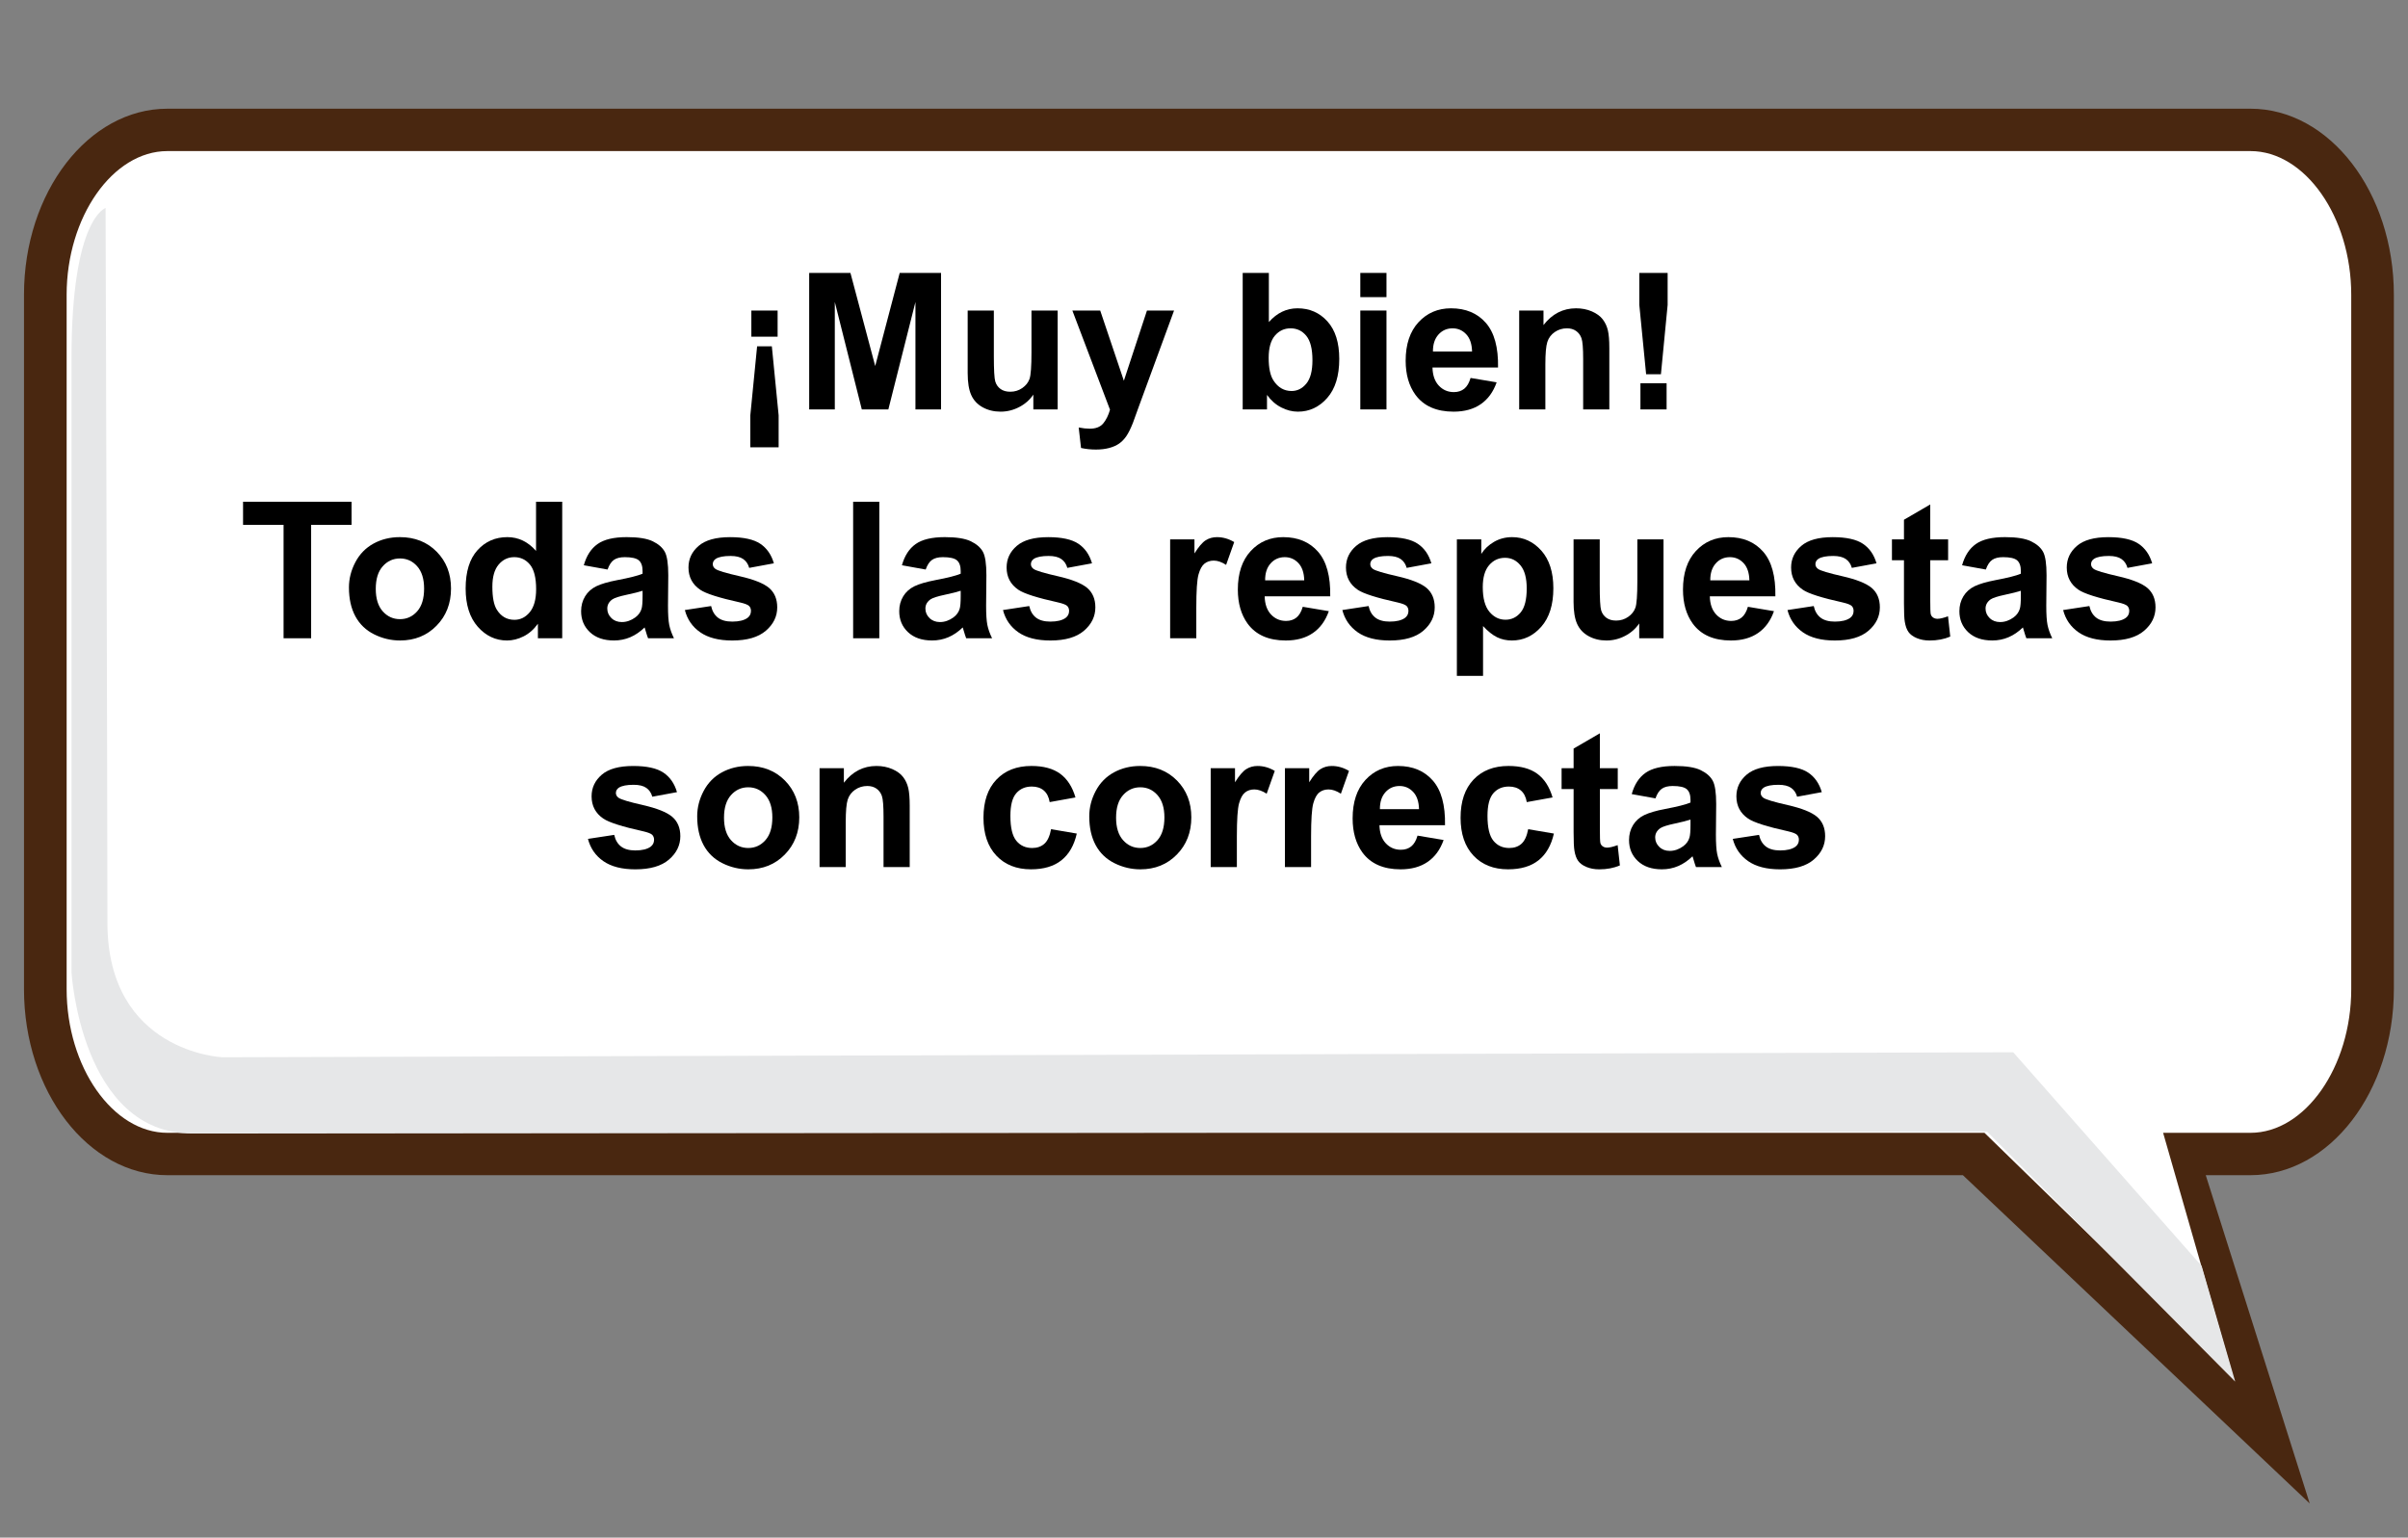 <?xml version="1.0" encoding="utf-8"?>
<!-- Generator: Adobe Illustrator 16.0.0, SVG Export Plug-In . SVG Version: 6.00 Build 0)  -->
<!DOCTYPE svg PUBLIC "-//W3C//DTD SVG 1.1//EN" "http://www.w3.org/Graphics/SVG/1.1/DTD/svg11.dtd">
<svg version="1.1" id="Layer_1" xmlns="http://www.w3.org/2000/svg" xmlns:xlink="http://www.w3.org/1999/xlink" x="0px" y="0px"
	 width="340.891px" height="217.708px" viewBox="0 0 340.891 217.708" enable-background="new 0 0 340.891 217.708"
	 xml:space="preserve">
<rect x="0" y="0" width="340.891" height="217.708" fill="#808080" stroke="none"/>
<g>
	<g>
		<path fill="#FFFFFF" d="M25.067,20.79h294.896c9.529,0,17.281,10.473,17.281,23.344v98.31c0,12.871-7.752,23.344-17.281,23.344
			h-9.35l9.986,36.338l-39.824-36.338H25.067c-9.527,0-17.283-10.473-17.283-23.344v-98.31C7.785,31.263,15.541,20.79,25.067,20.79z
			"/>
		<path fill="#492710" d="M326.977,212.87l-14.718-46.479h6.333c11.191,0,20.298-11.818,20.298-26.344V41.737
			c0-14.527-9.105-26.346-20.298-26.346H23.697c-11.193,0-20.301,11.818-20.301,26.346v98.311c0,14.524,9.106,26.344,20.301,26.344
			h254.182L326.977,212.87z M318.593,21.392c7.73,0,14.262,9.316,14.262,20.346v98.31c0,11.027-6.53,20.345-14.262,20.345h-12.369
			l9.813,34.19l-35.104-34.19H23.697c-7.731,0-14.264-9.315-14.264-20.345V41.738c0-11.029,6.532-20.346,14.264-20.346H318.593z"/>
	</g>
	<path fill="#E6E7E8" d="M316.43,195.62l-4.754-16.377l-26.674-30.254l-253.536,0.707c0,0-16.26-0.707-16.26-19.08
		s-0.256-101.16-0.256-101.16s-4.826,1.414-4.826,21.199c0,19.787,0,87.027,0,87.027s1.354,22.814,17.105,22.814
		s254.098-0.25,254.098-0.25L316.43,195.62z"/>
</g>
<rect x="16.125" y="38.637" fill="none" width="310.037" height="90.607"/>
<g enable-background="new    ">
	<path d="M109.266,49.031l0.962,9.769v4.535h-4.008v-4.535l0.962-9.769H109.266z M110.084,43.968v3.704h-3.718v-3.704H110.084z"/>
	<path d="M114.553,57.969V38.642h5.84l3.507,13.184l3.467-13.184h5.854v19.327h-3.625V42.755l-3.836,15.214h-3.757l-3.823-15.214
		v15.214H114.553z"/>
	<path d="M146.286,57.969v-2.096c-0.51,0.747-1.18,1.336-2.011,1.766c-0.83,0.431-1.707,0.646-2.63,0.646
		c-0.94,0-1.784-0.207-2.531-0.619c-0.747-0.413-1.288-0.993-1.622-1.74s-0.501-1.78-0.501-3.099v-8.859h3.705v6.434
		c0,1.969,0.068,3.175,0.204,3.619c0.136,0.443,0.385,0.795,0.745,1.055c0.36,0.259,0.817,0.389,1.371,0.389
		c0.633,0,1.2-0.174,1.701-0.521c0.501-0.348,0.844-0.778,1.028-1.292c0.185-0.515,0.277-1.773,0.277-3.777v-5.906h3.705v14.001
		H146.286z"/>
	<path d="M151.81,43.968h3.942l3.349,9.94l3.27-9.94h3.836l-4.944,13.474l-0.883,2.439c-0.325,0.816-0.635,1.44-0.929,1.871
		c-0.295,0.431-0.633,0.78-1.016,1.049c-0.382,0.268-0.853,0.477-1.41,0.626c-0.559,0.149-1.189,0.224-1.892,0.224
		c-0.712,0-1.411-0.074-2.096-0.224l-0.33-2.9c0.58,0.114,1.103,0.171,1.569,0.171c0.861,0,1.499-0.252,1.912-0.758
		c0.413-0.505,0.729-1.149,0.949-1.932L151.81,43.968z"/>
	<path d="M175.923,57.969V38.642h3.704v6.961c1.143-1.301,2.496-1.951,4.061-1.951c1.705,0,3.116,0.617,4.232,1.853
		c1.116,1.234,1.674,3.008,1.674,5.319c0,2.391-0.568,4.231-1.707,5.524c-1.139,1.291-2.52,1.938-4.146,1.938
		c-0.799,0-1.588-0.2-2.366-0.6c-0.777-0.4-1.448-0.991-2.011-1.773v2.057H175.923z M179.601,50.666c0,1.45,0.229,2.522,0.686,3.217
		c0.641,0.984,1.494,1.477,2.557,1.477c0.818,0,1.514-0.35,2.09-1.048c0.576-0.699,0.863-1.8,0.863-3.303
		c0-1.6-0.289-2.753-0.869-3.461c-0.58-0.707-1.323-1.061-2.229-1.061c-0.888,0-1.626,0.345-2.215,1.034
		C179.895,48.211,179.601,49.259,179.601,50.666z"/>
	<path d="M192.574,42.07v-3.428h3.704v3.428H192.574z M192.574,57.969V43.968h3.704v14.001H192.574z"/>
	<path d="M208.183,53.513l3.691,0.62c-0.475,1.354-1.225,2.384-2.248,3.091c-1.024,0.708-2.305,1.062-3.844,1.062
		c-2.434,0-4.236-0.795-5.404-2.387c-0.924-1.273-1.385-2.882-1.385-4.824c0-2.32,0.606-4.138,1.819-5.452
		c1.213-1.313,2.747-1.971,4.601-1.971c2.084,0,3.727,0.688,4.932,2.063c1.203,1.375,1.779,3.482,1.727,6.321h-9.281
		c0.026,1.099,0.325,1.953,0.896,2.564c0.571,0.61,1.283,0.916,2.136,0.916c0.58,0,1.067-0.158,1.464-0.475
		C207.681,54.726,207.98,54.216,208.183,53.513z M208.394,49.769c-0.027-1.072-0.304-1.888-0.831-2.445
		c-0.527-0.559-1.169-0.837-1.925-0.837c-0.809,0-1.477,0.294-2.004,0.883s-0.787,1.389-0.777,2.399H208.394z"/>
	<path d="M227.826,57.969h-3.704v-7.146c0-1.512-0.079-2.489-0.237-2.934c-0.158-0.443-0.415-0.788-0.771-1.034
		c-0.355-0.246-0.784-0.369-1.285-0.369c-0.642,0-1.217,0.176-1.727,0.527s-0.859,0.816-1.049,1.396s-0.283,1.653-0.283,3.217v6.342
		h-3.705V43.968h3.441v2.057c1.222-1.582,2.76-2.373,4.614-2.373c0.817,0,1.564,0.147,2.241,0.441
		c0.677,0.295,1.188,0.671,1.536,1.128c0.347,0.457,0.589,0.975,0.725,1.555s0.204,1.411,0.204,2.492V57.969z"/>
	<path d="M233.034,52.986l-0.962-9.809v-4.535h4.008v4.535l-0.949,9.809H233.034z M232.23,57.969v-3.705h3.704v3.705H232.23z"/>
</g>
<g enable-background="new    ">
	<path d="M40.144,90.369V74.311h-5.735v-3.27h15.359v3.27h-5.722v16.058H40.144z"/>
	<path d="M49.399,83.17c0-1.23,0.303-2.421,0.91-3.573c0.606-1.15,1.465-2.029,2.577-2.637c1.112-0.605,2.354-0.909,3.725-0.909
		c2.118,0,3.854,0.688,5.208,2.063c1.354,1.375,2.03,3.113,2.03,5.214c0,2.118-0.684,3.874-2.05,5.267
		c-1.367,1.394-3.087,2.09-5.161,2.09c-1.283,0-2.507-0.29-3.672-0.87s-2.05-1.431-2.656-2.551
		C49.702,86.143,49.399,84.779,49.399,83.17z M53.196,83.369c0,1.389,0.33,2.451,0.989,3.189s1.472,1.107,2.439,1.107
		s1.777-0.369,2.432-1.107s0.982-1.81,0.982-3.217c0-1.371-0.328-2.426-0.982-3.164s-1.465-1.107-2.432-1.107
		s-1.78,0.369-2.439,1.107S53.196,81.98,53.196,83.369z"/>
	<path d="M79.59,90.369h-3.441v-2.057c-0.571,0.8-1.246,1.396-2.023,1.786c-0.778,0.392-1.563,0.587-2.354,0.587
		c-1.608,0-2.986-0.648-4.133-1.944c-1.147-1.297-1.721-3.104-1.721-5.425c0-2.373,0.558-4.178,1.674-5.412
		c1.116-1.235,2.527-1.853,4.232-1.853c1.564,0,2.918,0.65,4.061,1.951v-6.961h3.705V90.369z M69.702,83.065
		c0,1.494,0.207,2.575,0.62,3.243c0.598,0.967,1.433,1.45,2.505,1.45c0.853,0,1.578-0.362,2.175-1.088
		c0.598-0.725,0.896-1.808,0.896-3.249c0-1.609-0.29-2.767-0.87-3.475c-0.58-0.707-1.323-1.061-2.228-1.061
		c-0.879,0-1.615,0.349-2.208,1.048C69.998,80.632,69.702,81.676,69.702,83.065z"/>
	<path d="M86.01,80.639l-3.362-0.606c0.378-1.354,1.028-2.355,1.951-3.006s2.294-0.976,4.113-0.976c1.652,0,2.883,0.195,3.691,0.587
		c0.809,0.391,1.377,0.888,1.708,1.489c0.329,0.603,0.494,1.708,0.494,3.315l-0.04,4.324c0,1.231,0.059,2.139,0.178,2.723
		c0.118,0.585,0.34,1.211,0.666,1.879h-3.665c-0.097-0.246-0.215-0.61-0.356-1.094c-0.062-0.22-0.105-0.365-0.132-0.436
		c-0.633,0.615-1.31,1.077-2.03,1.385c-0.721,0.307-1.49,0.461-2.307,0.461c-1.441,0-2.578-0.391-3.408-1.174
		c-0.831-0.781-1.246-1.771-1.246-2.966c0-0.791,0.189-1.496,0.567-2.116c0.378-0.619,0.907-1.094,1.588-1.424
		c0.681-0.329,1.664-0.617,2.947-0.863c1.731-0.325,2.931-0.628,3.599-0.91v-0.369c0-0.711-0.176-1.219-0.527-1.522
		c-0.352-0.303-1.015-0.454-1.991-0.454c-0.659,0-1.173,0.129-1.542,0.389C86.537,79.534,86.239,79.989,86.01,80.639z
		 M90.967,83.645c-0.475,0.158-1.226,0.348-2.254,0.567s-1.701,0.435-2.017,0.646c-0.483,0.343-0.725,0.778-0.725,1.306
		c0,0.519,0.193,0.967,0.58,1.344c0.387,0.379,0.879,0.567,1.477,0.567c0.668,0,1.305-0.22,1.912-0.659
		c0.448-0.334,0.743-0.742,0.883-1.227c0.097-0.316,0.145-0.918,0.145-1.806V83.645z"/>
	<path d="M96.952,86.375l3.718-0.567c0.158,0.721,0.479,1.268,0.962,1.642c0.483,0.373,1.16,0.561,2.03,0.561
		c0.958,0,1.679-0.176,2.162-0.527c0.325-0.246,0.488-0.576,0.488-0.989c0-0.281-0.088-0.515-0.264-0.698
		c-0.185-0.176-0.598-0.339-1.239-0.488c-2.988-0.659-4.882-1.261-5.682-1.807c-1.107-0.755-1.661-1.806-1.661-3.15
		c0-1.213,0.479-2.232,1.437-3.059s2.443-1.239,4.456-1.239c1.916,0,3.34,0.313,4.271,0.937s1.573,1.547,1.925,2.768l-3.494,0.646
		c-0.149-0.545-0.433-0.963-0.85-1.252c-0.418-0.291-1.013-0.436-1.787-0.436c-0.976,0-1.674,0.137-2.096,0.408
		c-0.281,0.194-0.422,0.444-0.422,0.752c0,0.264,0.123,0.488,0.369,0.672c0.334,0.247,1.487,0.594,3.461,1.042
		c1.973,0.448,3.351,0.998,4.133,1.647c0.773,0.66,1.16,1.578,1.16,2.756c0,1.283-0.536,2.387-1.608,3.309
		c-1.072,0.924-2.659,1.385-4.759,1.385c-1.907,0-3.417-0.387-4.529-1.16S97.295,87.702,96.952,86.375z"/>
	<path d="M120.775,90.369V71.042h3.705v19.327H120.775z"/>
	<path d="M131.045,80.639l-3.362-0.606c0.378-1.354,1.028-2.355,1.951-3.006s2.294-0.976,4.113-0.976
		c1.652,0,2.883,0.195,3.691,0.587c0.809,0.391,1.377,0.888,1.708,1.489c0.329,0.603,0.494,1.708,0.494,3.315l-0.04,4.324
		c0,1.231,0.059,2.139,0.178,2.723c0.118,0.585,0.34,1.211,0.666,1.879h-3.665c-0.097-0.246-0.215-0.61-0.356-1.094
		c-0.062-0.22-0.105-0.365-0.132-0.436c-0.633,0.615-1.31,1.077-2.03,1.385c-0.721,0.307-1.49,0.461-2.307,0.461
		c-1.441,0-2.578-0.391-3.408-1.174c-0.831-0.781-1.246-1.771-1.246-2.966c0-0.791,0.189-1.496,0.567-2.116
		c0.378-0.619,0.907-1.094,1.588-1.424c0.681-0.329,1.664-0.617,2.947-0.863c1.731-0.325,2.931-0.628,3.599-0.91v-0.369
		c0-0.711-0.176-1.219-0.527-1.522c-0.352-0.303-1.015-0.454-1.991-0.454c-0.659,0-1.173,0.129-1.542,0.389
		C131.573,79.534,131.274,79.989,131.045,80.639z M136.002,83.645c-0.475,0.158-1.226,0.348-2.254,0.567s-1.701,0.435-2.017,0.646
		c-0.483,0.343-0.725,0.778-0.725,1.306c0,0.519,0.193,0.967,0.58,1.344c0.387,0.379,0.879,0.567,1.477,0.567
		c0.668,0,1.305-0.22,1.912-0.659c0.448-0.334,0.743-0.742,0.883-1.227c0.097-0.316,0.145-0.918,0.145-1.806V83.645z"/>
	<path d="M141.988,86.375l3.718-0.567c0.158,0.721,0.479,1.268,0.962,1.642c0.483,0.373,1.16,0.561,2.03,0.561
		c0.958,0,1.679-0.176,2.162-0.527c0.325-0.246,0.488-0.576,0.488-0.989c0-0.281-0.088-0.515-0.264-0.698
		c-0.185-0.176-0.598-0.339-1.239-0.488c-2.988-0.659-4.882-1.261-5.682-1.807c-1.107-0.755-1.661-1.806-1.661-3.15
		c0-1.213,0.479-2.232,1.437-3.059s2.443-1.239,4.456-1.239c1.916,0,3.34,0.313,4.271,0.937s1.573,1.547,1.925,2.768l-3.494,0.646
		c-0.149-0.545-0.433-0.963-0.85-1.252c-0.418-0.291-1.013-0.436-1.787-0.436c-0.976,0-1.674,0.137-2.096,0.408
		c-0.281,0.194-0.422,0.444-0.422,0.752c0,0.264,0.123,0.488,0.369,0.672c0.334,0.247,1.487,0.594,3.461,1.042
		c1.973,0.448,3.351,0.998,4.133,1.647c0.773,0.66,1.16,1.578,1.16,2.756c0,1.283-0.536,2.387-1.608,3.309
		c-1.072,0.924-2.659,1.385-4.759,1.385c-1.907,0-3.417-0.387-4.529-1.16S142.33,87.702,141.988,86.375z"/>
	<path d="M169.357,90.369h-3.705V76.368h3.441v1.991c0.589-0.94,1.118-1.561,1.589-1.859c0.47-0.299,1.003-0.448,1.601-0.448
		c0.844,0,1.657,0.233,2.439,0.698l-1.146,3.23c-0.625-0.404-1.205-0.606-1.74-0.606c-0.52,0-0.958,0.143-1.319,0.429
		c-0.36,0.285-0.644,0.802-0.851,1.549s-0.31,2.312-0.31,4.693V90.369z"/>
	<path d="M184.426,85.913l3.691,0.62c-0.475,1.354-1.225,2.384-2.248,3.091c-1.023,0.708-2.305,1.062-3.843,1.062
		c-2.435,0-4.236-0.795-5.405-2.387c-0.923-1.273-1.385-2.882-1.385-4.824c0-2.32,0.607-4.138,1.82-5.452
		c1.213-1.313,2.746-1.971,4.601-1.971c2.083,0,3.727,0.688,4.931,2.063c1.204,1.375,1.779,3.482,1.727,6.321h-9.281
		c0.027,1.099,0.326,1.953,0.896,2.564c0.572,0.61,1.283,0.916,2.137,0.916c0.58,0,1.067-0.158,1.463-0.475
		S184.223,86.616,184.426,85.913z M184.636,82.168c-0.026-1.072-0.303-1.888-0.83-2.445c-0.527-0.559-1.17-0.837-1.926-0.837
		c-0.809,0-1.477,0.294-2.004,0.883s-0.786,1.389-0.777,2.399H184.636z"/>
	<path d="M190.029,86.375l3.717-0.567c0.158,0.721,0.479,1.268,0.963,1.642c0.483,0.373,1.16,0.561,2.03,0.561
		c0.958,0,1.679-0.176,2.162-0.527c0.325-0.246,0.487-0.576,0.487-0.989c0-0.281-0.088-0.515-0.264-0.698
		c-0.184-0.176-0.598-0.339-1.238-0.488c-2.988-0.659-4.883-1.261-5.683-1.807c-1.107-0.755-1.661-1.806-1.661-3.15
		c0-1.213,0.479-2.232,1.438-3.059c0.957-0.826,2.443-1.239,4.455-1.239c1.916,0,3.34,0.313,4.271,0.937s1.574,1.547,1.926,2.768
		l-3.494,0.646c-0.149-0.545-0.434-0.963-0.85-1.252c-0.418-0.291-1.014-0.436-1.787-0.436c-0.976,0-1.674,0.137-2.096,0.408
		c-0.281,0.194-0.422,0.444-0.422,0.752c0,0.264,0.123,0.488,0.369,0.672c0.334,0.247,1.486,0.594,3.461,1.042
		c1.973,0.448,3.35,0.998,4.133,1.647c0.773,0.66,1.16,1.578,1.16,2.756c0,1.283-0.537,2.387-1.609,3.309
		c-1.072,0.924-2.658,1.385-4.759,1.385c-1.907,0-3.417-0.387-4.528-1.16C191.098,88.751,190.371,87.702,190.029,86.375z"/>
	<path d="M206.244,76.368h3.455v2.057c0.447-0.703,1.055-1.274,1.818-1.714c0.766-0.439,1.613-0.659,2.545-0.659
		c1.626,0,3.006,0.638,4.14,1.911c1.134,1.275,1.7,3.051,1.7,5.326c0,2.339-0.57,4.155-1.713,5.452
		c-1.143,1.296-2.527,1.944-4.153,1.944c-0.773,0-1.475-0.154-2.103-0.461c-0.629-0.308-1.29-0.835-1.984-1.582v7.053h-3.705V76.368
		z M209.91,83.13c0,1.574,0.312,2.736,0.936,3.487c0.624,0.752,1.385,1.128,2.281,1.128c0.861,0,1.577-0.346,2.148-1.035
		c0.571-0.69,0.857-1.821,0.857-3.395c0-1.468-0.295-2.559-0.884-3.27c-0.589-0.713-1.318-1.068-2.188-1.068
		c-0.905,0-1.656,0.35-2.254,1.048C210.209,80.725,209.91,81.759,209.91,83.13z"/>
	<path d="M232.058,90.369v-2.096c-0.51,0.747-1.18,1.336-2.012,1.766c-0.83,0.431-1.707,0.646-2.629,0.646
		c-0.941,0-1.785-0.207-2.531-0.619c-0.748-0.413-1.288-0.993-1.622-1.74s-0.501-1.78-0.501-3.099v-8.859h3.705v6.434
		c0,1.969,0.067,3.175,0.203,3.619c0.137,0.443,0.385,0.795,0.746,1.055c0.359,0.259,0.816,0.389,1.371,0.389
		c0.633,0,1.199-0.174,1.7-0.521c0.501-0.348,0.844-0.778,1.028-1.292c0.185-0.515,0.277-1.773,0.277-3.777v-5.906h3.704v14.001
		H232.058z"/>
	<path d="M247.443,85.913l3.691,0.62c-0.475,1.354-1.225,2.384-2.248,3.091c-1.023,0.708-2.305,1.062-3.843,1.062
		c-2.435,0-4.236-0.795-5.405-2.387c-0.923-1.273-1.385-2.882-1.385-4.824c0-2.32,0.607-4.138,1.82-5.452
		c1.213-1.313,2.746-1.971,4.601-1.971c2.083,0,3.727,0.688,4.931,2.063c1.204,1.375,1.779,3.482,1.727,6.321h-9.281
		c0.027,1.099,0.326,1.953,0.896,2.564c0.572,0.61,1.283,0.916,2.137,0.916c0.58,0,1.067-0.158,1.463-0.475
		S247.241,86.616,247.443,85.913z M247.654,82.168c-0.026-1.072-0.303-1.888-0.83-2.445c-0.527-0.559-1.17-0.837-1.926-0.837
		c-0.809,0-1.477,0.294-2.004,0.883s-0.786,1.389-0.777,2.399H247.654z"/>
	<path d="M253.047,86.375l3.717-0.567c0.158,0.721,0.479,1.268,0.963,1.642c0.483,0.373,1.16,0.561,2.03,0.561
		c0.958,0,1.679-0.176,2.162-0.527c0.325-0.246,0.487-0.576,0.487-0.989c0-0.281-0.088-0.515-0.264-0.698
		c-0.184-0.176-0.598-0.339-1.238-0.488c-2.988-0.659-4.883-1.261-5.683-1.807c-1.107-0.755-1.661-1.806-1.661-3.15
		c0-1.213,0.479-2.232,1.438-3.059c0.957-0.826,2.443-1.239,4.455-1.239c1.916,0,3.34,0.313,4.271,0.937s1.574,1.547,1.926,2.768
		l-3.494,0.646c-0.149-0.545-0.434-0.963-0.85-1.252c-0.418-0.291-1.014-0.436-1.787-0.436c-0.976,0-1.674,0.137-2.096,0.408
		c-0.281,0.194-0.422,0.444-0.422,0.752c0,0.264,0.123,0.488,0.369,0.672c0.334,0.247,1.486,0.594,3.461,1.042
		c1.973,0.448,3.35,0.998,4.133,1.647c0.773,0.66,1.16,1.578,1.16,2.756c0,1.283-0.537,2.387-1.609,3.309
		c-1.072,0.924-2.658,1.385-4.759,1.385c-1.907,0-3.417-0.387-4.528-1.16C254.116,88.751,253.388,87.702,253.047,86.375z"/>
	<path d="M275.788,76.368v2.953h-2.531v5.643c0,1.143,0.024,1.809,0.073,1.997c0.047,0.189,0.158,0.346,0.328,0.469
		c0.172,0.123,0.381,0.184,0.627,0.184c0.343,0,0.84-0.118,1.49-0.355l0.316,2.874c-0.861,0.369-1.838,0.554-2.928,0.554
		c-0.668,0-1.27-0.112-1.806-0.336c-0.536-0.225-0.929-0.515-1.181-0.87c-0.25-0.356-0.424-0.837-0.52-1.444
		c-0.08-0.43-0.119-1.3-0.119-2.609v-6.104h-1.701v-2.953h1.701v-2.782l3.718-2.162v4.944H275.788z"/>
	<path d="M281.127,80.639l-3.361-0.606c0.378-1.354,1.028-2.355,1.951-3.006s2.294-0.976,4.113-0.976
		c1.652,0,2.883,0.195,3.691,0.587c0.809,0.391,1.377,0.888,1.707,1.489c0.33,0.603,0.494,1.708,0.494,3.315l-0.039,4.324
		c0,1.231,0.059,2.139,0.178,2.723c0.119,0.585,0.341,1.211,0.666,1.879h-3.665c-0.097-0.246-0.216-0.61-0.356-1.094
		c-0.061-0.22-0.105-0.365-0.131-0.436c-0.633,0.615-1.311,1.077-2.031,1.385c-0.721,0.307-1.489,0.461-2.307,0.461
		c-1.441,0-2.578-0.391-3.408-1.174c-0.83-0.781-1.246-1.771-1.246-2.966c0-0.791,0.189-1.496,0.567-2.116
		c0.378-0.619,0.907-1.094,1.589-1.424c0.681-0.329,1.663-0.617,2.946-0.863c1.731-0.325,2.931-0.628,3.599-0.91v-0.369
		c0-0.711-0.176-1.219-0.527-1.522c-0.352-0.303-1.015-0.454-1.99-0.454c-0.659,0-1.174,0.129-1.543,0.389
		C281.654,79.534,281.355,79.989,281.127,80.639z M286.084,83.645c-0.475,0.158-1.226,0.348-2.254,0.567s-1.701,0.435-2.018,0.646
		c-0.482,0.343-0.725,0.778-0.725,1.306c0,0.519,0.193,0.967,0.58,1.344c0.387,0.379,0.879,0.567,1.477,0.567
		c0.668,0,1.305-0.22,1.912-0.659c0.447-0.334,0.742-0.742,0.883-1.227c0.097-0.316,0.145-0.918,0.145-1.806V83.645z"/>
	<path d="M292.07,86.375l3.717-0.567c0.158,0.721,0.479,1.268,0.963,1.642c0.483,0.373,1.16,0.561,2.03,0.561
		c0.958,0,1.679-0.176,2.162-0.527c0.325-0.246,0.487-0.576,0.487-0.989c0-0.281-0.088-0.515-0.264-0.698
		c-0.184-0.176-0.598-0.339-1.238-0.488c-2.988-0.659-4.883-1.261-5.683-1.807c-1.107-0.755-1.661-1.806-1.661-3.15
		c0-1.213,0.479-2.232,1.438-3.059c0.957-0.826,2.443-1.239,4.455-1.239c1.916,0,3.34,0.313,4.271,0.937s1.574,1.547,1.926,2.768
		l-3.494,0.646c-0.149-0.545-0.434-0.963-0.85-1.252c-0.418-0.291-1.014-0.436-1.787-0.436c-0.976,0-1.674,0.137-2.096,0.408
		c-0.281,0.194-0.422,0.444-0.422,0.752c0,0.264,0.123,0.488,0.369,0.672c0.334,0.247,1.486,0.594,3.461,1.042
		c1.973,0.448,3.35,0.998,4.133,1.647c0.773,0.66,1.16,1.578,1.16,2.756c0,1.283-0.537,2.387-1.609,3.309
		c-1.072,0.924-2.658,1.385-4.759,1.385c-1.907,0-3.417-0.387-4.528-1.16C293.139,88.751,292.412,87.702,292.07,86.375z"/>
</g>
<g enable-background="new    ">
	<path d="M83.235,118.775l3.718-0.567c0.158,0.721,0.479,1.268,0.962,1.642c0.483,0.373,1.16,0.561,2.03,0.561
		c0.958,0,1.679-0.176,2.162-0.527c0.325-0.246,0.488-0.576,0.488-0.989c0-0.281-0.088-0.515-0.264-0.698
		c-0.185-0.176-0.598-0.339-1.239-0.488c-2.988-0.659-4.882-1.261-5.682-1.807c-1.107-0.755-1.661-1.806-1.661-3.15
		c0-1.213,0.479-2.232,1.437-3.059s2.443-1.239,4.456-1.239c1.916,0,3.34,0.313,4.271,0.937s1.573,1.547,1.925,2.768l-3.494,0.646
		c-0.149-0.545-0.433-0.963-0.85-1.252c-0.418-0.291-1.013-0.436-1.787-0.436c-0.976,0-1.674,0.137-2.096,0.408
		c-0.281,0.194-0.422,0.444-0.422,0.752c0,0.264,0.123,0.488,0.369,0.672c0.334,0.247,1.487,0.594,3.461,1.042
		c1.973,0.448,3.351,0.998,4.133,1.647c0.773,0.66,1.16,1.578,1.16,2.756c0,1.283-0.536,2.387-1.608,3.309
		c-1.072,0.924-2.659,1.385-4.759,1.385c-1.907,0-3.417-0.387-4.529-1.16S83.578,120.102,83.235,118.775z"/>
	<path d="M98.699,115.571c0-1.23,0.303-2.421,0.91-3.573c0.606-1.15,1.465-2.029,2.577-2.637c1.112-0.605,2.354-0.909,3.725-0.909
		c2.118,0,3.854,0.688,5.208,2.063c1.354,1.375,2.03,3.113,2.03,5.214c0,2.118-0.684,3.874-2.05,5.267
		c-1.367,1.394-3.087,2.09-5.161,2.09c-1.283,0-2.507-0.29-3.672-0.87s-2.05-1.431-2.656-2.551
		C99.003,118.543,98.699,117.179,98.699,115.571z M102.496,115.769c0,1.389,0.33,2.451,0.989,3.189s1.472,1.107,2.439,1.107
		s1.777-0.369,2.432-1.107s0.982-1.81,0.982-3.217c0-1.371-0.328-2.426-0.982-3.164s-1.465-1.107-2.432-1.107
		s-1.78,0.369-2.439,1.107S102.496,114.38,102.496,115.769z"/>
	<path d="M128.784,122.769h-3.705v-7.146c0-1.512-0.079-2.489-0.237-2.934c-0.158-0.443-0.415-0.788-0.771-1.034
		c-0.355-0.246-0.784-0.369-1.285-0.369c-0.642,0-1.217,0.176-1.727,0.527s-0.859,0.816-1.048,1.396s-0.283,1.653-0.283,3.217v6.342
		h-3.705v-14.001h3.441v2.057c1.222-1.582,2.76-2.373,4.614-2.373c0.817,0,1.564,0.147,2.241,0.441
		c0.677,0.295,1.188,0.671,1.536,1.128c0.347,0.457,0.588,0.975,0.725,1.555s0.205,1.411,0.205,2.492V122.769z"/>
	<path d="M152.251,112.908l-3.652,0.659c-0.123-0.729-0.402-1.278-0.837-1.647c-0.436-0.369-1-0.555-1.694-0.555
		c-0.923,0-1.659,0.319-2.208,0.956c-0.55,0.638-0.824,1.703-0.824,3.197c0,1.661,0.279,2.835,0.837,3.521s1.308,1.027,2.248,1.027
		c0.703,0,1.279-0.199,1.727-0.6c0.448-0.399,0.765-1.088,0.949-2.063l3.639,0.619c-0.378,1.67-1.103,2.932-2.175,3.783
		c-1.072,0.854-2.509,1.279-4.311,1.279c-2.048,0-3.681-0.646-4.898-1.938c-1.217-1.293-1.826-3.081-1.826-5.366
		c0-2.312,0.611-4.111,1.833-5.398c1.222-1.288,2.874-1.932,4.957-1.932c1.705,0,3.061,0.367,4.067,1.101
		C151.089,110.287,151.812,111.405,152.251,112.908z"/>
	<path d="M154.202,115.571c0-1.23,0.303-2.421,0.91-3.573c0.606-1.15,1.465-2.029,2.577-2.637c1.112-0.605,2.354-0.909,3.725-0.909
		c2.118,0,3.854,0.688,5.208,2.063c1.354,1.375,2.03,3.113,2.03,5.214c0,2.118-0.684,3.874-2.05,5.267
		c-1.367,1.394-3.087,2.09-5.161,2.09c-1.283,0-2.507-0.29-3.672-0.87s-2.05-1.431-2.656-2.551
		C154.506,118.543,154.202,117.179,154.202,115.571z M157.999,115.769c0,1.389,0.33,2.451,0.989,3.189s1.472,1.107,2.439,1.107
		s1.777-0.369,2.432-1.107s0.982-1.81,0.982-3.217c0-1.371-0.328-2.426-0.982-3.164s-1.465-1.107-2.432-1.107
		s-1.78,0.369-2.439,1.107S157.999,114.38,157.999,115.769z"/>
	<path d="M175.098,122.769h-3.704v-14.001h3.44v1.991c0.589-0.94,1.118-1.561,1.589-1.859c0.47-0.299,1.004-0.448,1.602-0.448
		c0.844,0,1.656,0.233,2.439,0.698l-1.147,3.23c-0.624-0.404-1.204-0.606-1.74-0.606c-0.519,0-0.958,0.143-1.318,0.429
		c-0.36,0.285-0.644,0.802-0.851,1.549s-0.31,2.312-0.31,4.693V122.769z"/>
	<path d="M185.605,122.769h-3.704v-14.001h3.44v1.991c0.59-0.94,1.119-1.561,1.589-1.859s1.005-0.448,1.603-0.448
		c0.844,0,1.656,0.233,2.438,0.698l-1.147,3.23c-0.623-0.404-1.203-0.606-1.74-0.606c-0.518,0-0.957,0.143-1.318,0.429
		c-0.359,0.285-0.644,0.802-0.85,1.549c-0.207,0.747-0.311,2.312-0.311,4.693V122.769z"/>
	<path d="M200.675,118.313l3.691,0.62c-0.475,1.354-1.224,2.384-2.248,3.091c-1.024,0.708-2.305,1.062-3.843,1.062
		c-2.435,0-4.236-0.795-5.405-2.387c-0.923-1.273-1.384-2.882-1.384-4.824c0-2.32,0.605-4.138,1.818-5.452
		c1.213-1.313,2.747-1.971,4.602-1.971c2.083,0,3.727,0.688,4.931,2.063c1.204,1.375,1.78,3.482,1.728,6.321h-9.281
		c0.025,1.099,0.324,1.953,0.896,2.564c0.57,0.61,1.283,0.916,2.135,0.916c0.58,0,1.068-0.158,1.464-0.475
		S200.472,119.016,200.675,118.313z M200.885,114.569c-0.026-1.072-0.304-1.888-0.831-2.445c-0.527-0.559-1.168-0.837-1.924-0.837
		c-0.809,0-1.477,0.294-2.004,0.883s-0.787,1.389-0.778,2.399H200.885z"/>
	<path d="M219.791,112.908l-3.652,0.659c-0.123-0.729-0.401-1.278-0.837-1.647c-0.435-0.369-0.999-0.555-1.694-0.555
		c-0.922,0-1.658,0.319-2.208,0.956c-0.55,0.638-0.823,1.703-0.823,3.197c0,1.661,0.278,2.835,0.837,3.521
		c0.558,0.686,1.308,1.027,2.247,1.027c0.703,0,1.279-0.199,1.728-0.6c0.448-0.399,0.765-1.088,0.949-2.063l3.639,0.619
		c-0.378,1.67-1.103,2.932-2.175,3.783c-1.072,0.854-2.51,1.279-4.312,1.279c-2.048,0-3.681-0.646-4.897-1.938
		c-1.218-1.293-1.826-3.081-1.826-5.366c0-2.312,0.611-4.111,1.832-5.398c1.223-1.288,2.875-1.932,4.957-1.932
		c1.705,0,3.061,0.367,4.067,1.101C218.629,110.287,219.351,111.405,219.791,112.908z"/>
	<path d="M229.019,108.768v2.953h-2.531v5.643c0,1.143,0.023,1.809,0.072,1.997c0.049,0.189,0.158,0.346,0.33,0.469
		c0.171,0.123,0.38,0.184,0.626,0.184c0.343,0,0.839-0.118,1.489-0.355l0.316,2.874c-0.861,0.369-1.836,0.554-2.926,0.554
		c-0.668,0-1.271-0.112-1.807-0.336c-0.536-0.225-0.93-0.515-1.18-0.87c-0.251-0.356-0.424-0.837-0.521-1.444
		c-0.078-0.43-0.118-1.3-0.118-2.609v-6.104h-1.7v-2.953h1.7v-2.782l3.718-2.162v4.944H229.019z"/>
	<path d="M234.359,113.04l-3.362-0.606c0.378-1.354,1.028-2.355,1.951-3.006s2.294-0.976,4.113-0.976
		c1.652,0,2.883,0.195,3.691,0.587c0.809,0.391,1.378,0.888,1.707,1.489c0.33,0.603,0.495,1.708,0.495,3.315l-0.04,4.324
		c0,1.231,0.06,2.139,0.178,2.723c0.119,0.585,0.341,1.211,0.666,1.879h-3.665c-0.097-0.246-0.215-0.61-0.355-1.094
		c-0.063-0.22-0.105-0.365-0.133-0.436c-0.633,0.615-1.309,1.077-2.029,1.385c-0.721,0.307-1.49,0.461-2.308,0.461
		c-1.441,0-2.577-0.391-3.408-1.174c-0.83-0.781-1.245-1.771-1.245-2.966c0-0.791,0.188-1.496,0.566-2.116
		c0.378-0.619,0.907-1.094,1.589-1.424c0.681-0.329,1.663-0.617,2.946-0.863c1.731-0.325,2.932-0.628,3.6-0.91v-0.369
		c0-0.711-0.176-1.219-0.527-1.522c-0.352-0.303-1.016-0.454-1.991-0.454c-0.659,0-1.173,0.129-1.542,0.389
		C234.886,111.934,234.588,112.389,234.359,113.04z M239.316,116.045c-0.475,0.158-1.227,0.348-2.255,0.567s-1.7,0.435-2.017,0.646
		c-0.484,0.343-0.726,0.778-0.726,1.306c0,0.519,0.193,0.967,0.58,1.344c0.387,0.379,0.879,0.567,1.477,0.567
		c0.668,0,1.306-0.22,1.911-0.659c0.449-0.334,0.743-0.742,0.884-1.227c0.097-0.316,0.146-0.918,0.146-1.806V116.045z"/>
	<path d="M245.301,118.775l3.719-0.567c0.158,0.721,0.479,1.268,0.962,1.642c0.483,0.373,1.16,0.561,2.03,0.561
		c0.958,0,1.679-0.176,2.162-0.527c0.325-0.246,0.488-0.576,0.488-0.989c0-0.281-0.088-0.515-0.264-0.698
		c-0.186-0.176-0.598-0.339-1.24-0.488c-2.988-0.659-4.882-1.261-5.682-1.807c-1.107-0.755-1.661-1.806-1.661-3.15
		c0-1.213,0.479-2.232,1.437-3.059c0.959-0.826,2.443-1.239,4.457-1.239c1.916,0,3.34,0.313,4.271,0.937s1.572,1.547,1.924,2.768
		l-3.493,0.646c-0.149-0.545-0.433-0.963-0.851-1.252c-0.418-0.291-1.013-0.436-1.786-0.436c-0.976,0-1.675,0.137-2.097,0.408
		c-0.281,0.194-0.422,0.444-0.422,0.752c0,0.264,0.123,0.488,0.369,0.672c0.334,0.247,1.488,0.594,3.461,1.042
		s3.352,0.998,4.133,1.647c0.773,0.66,1.16,1.578,1.16,2.756c0,1.283-0.535,2.387-1.607,3.309c-1.072,0.924-2.659,1.385-4.76,1.385
		c-1.907,0-3.417-0.387-4.528-1.16C246.371,121.152,245.644,120.102,245.301,118.775z"/>
</g>
</svg>
